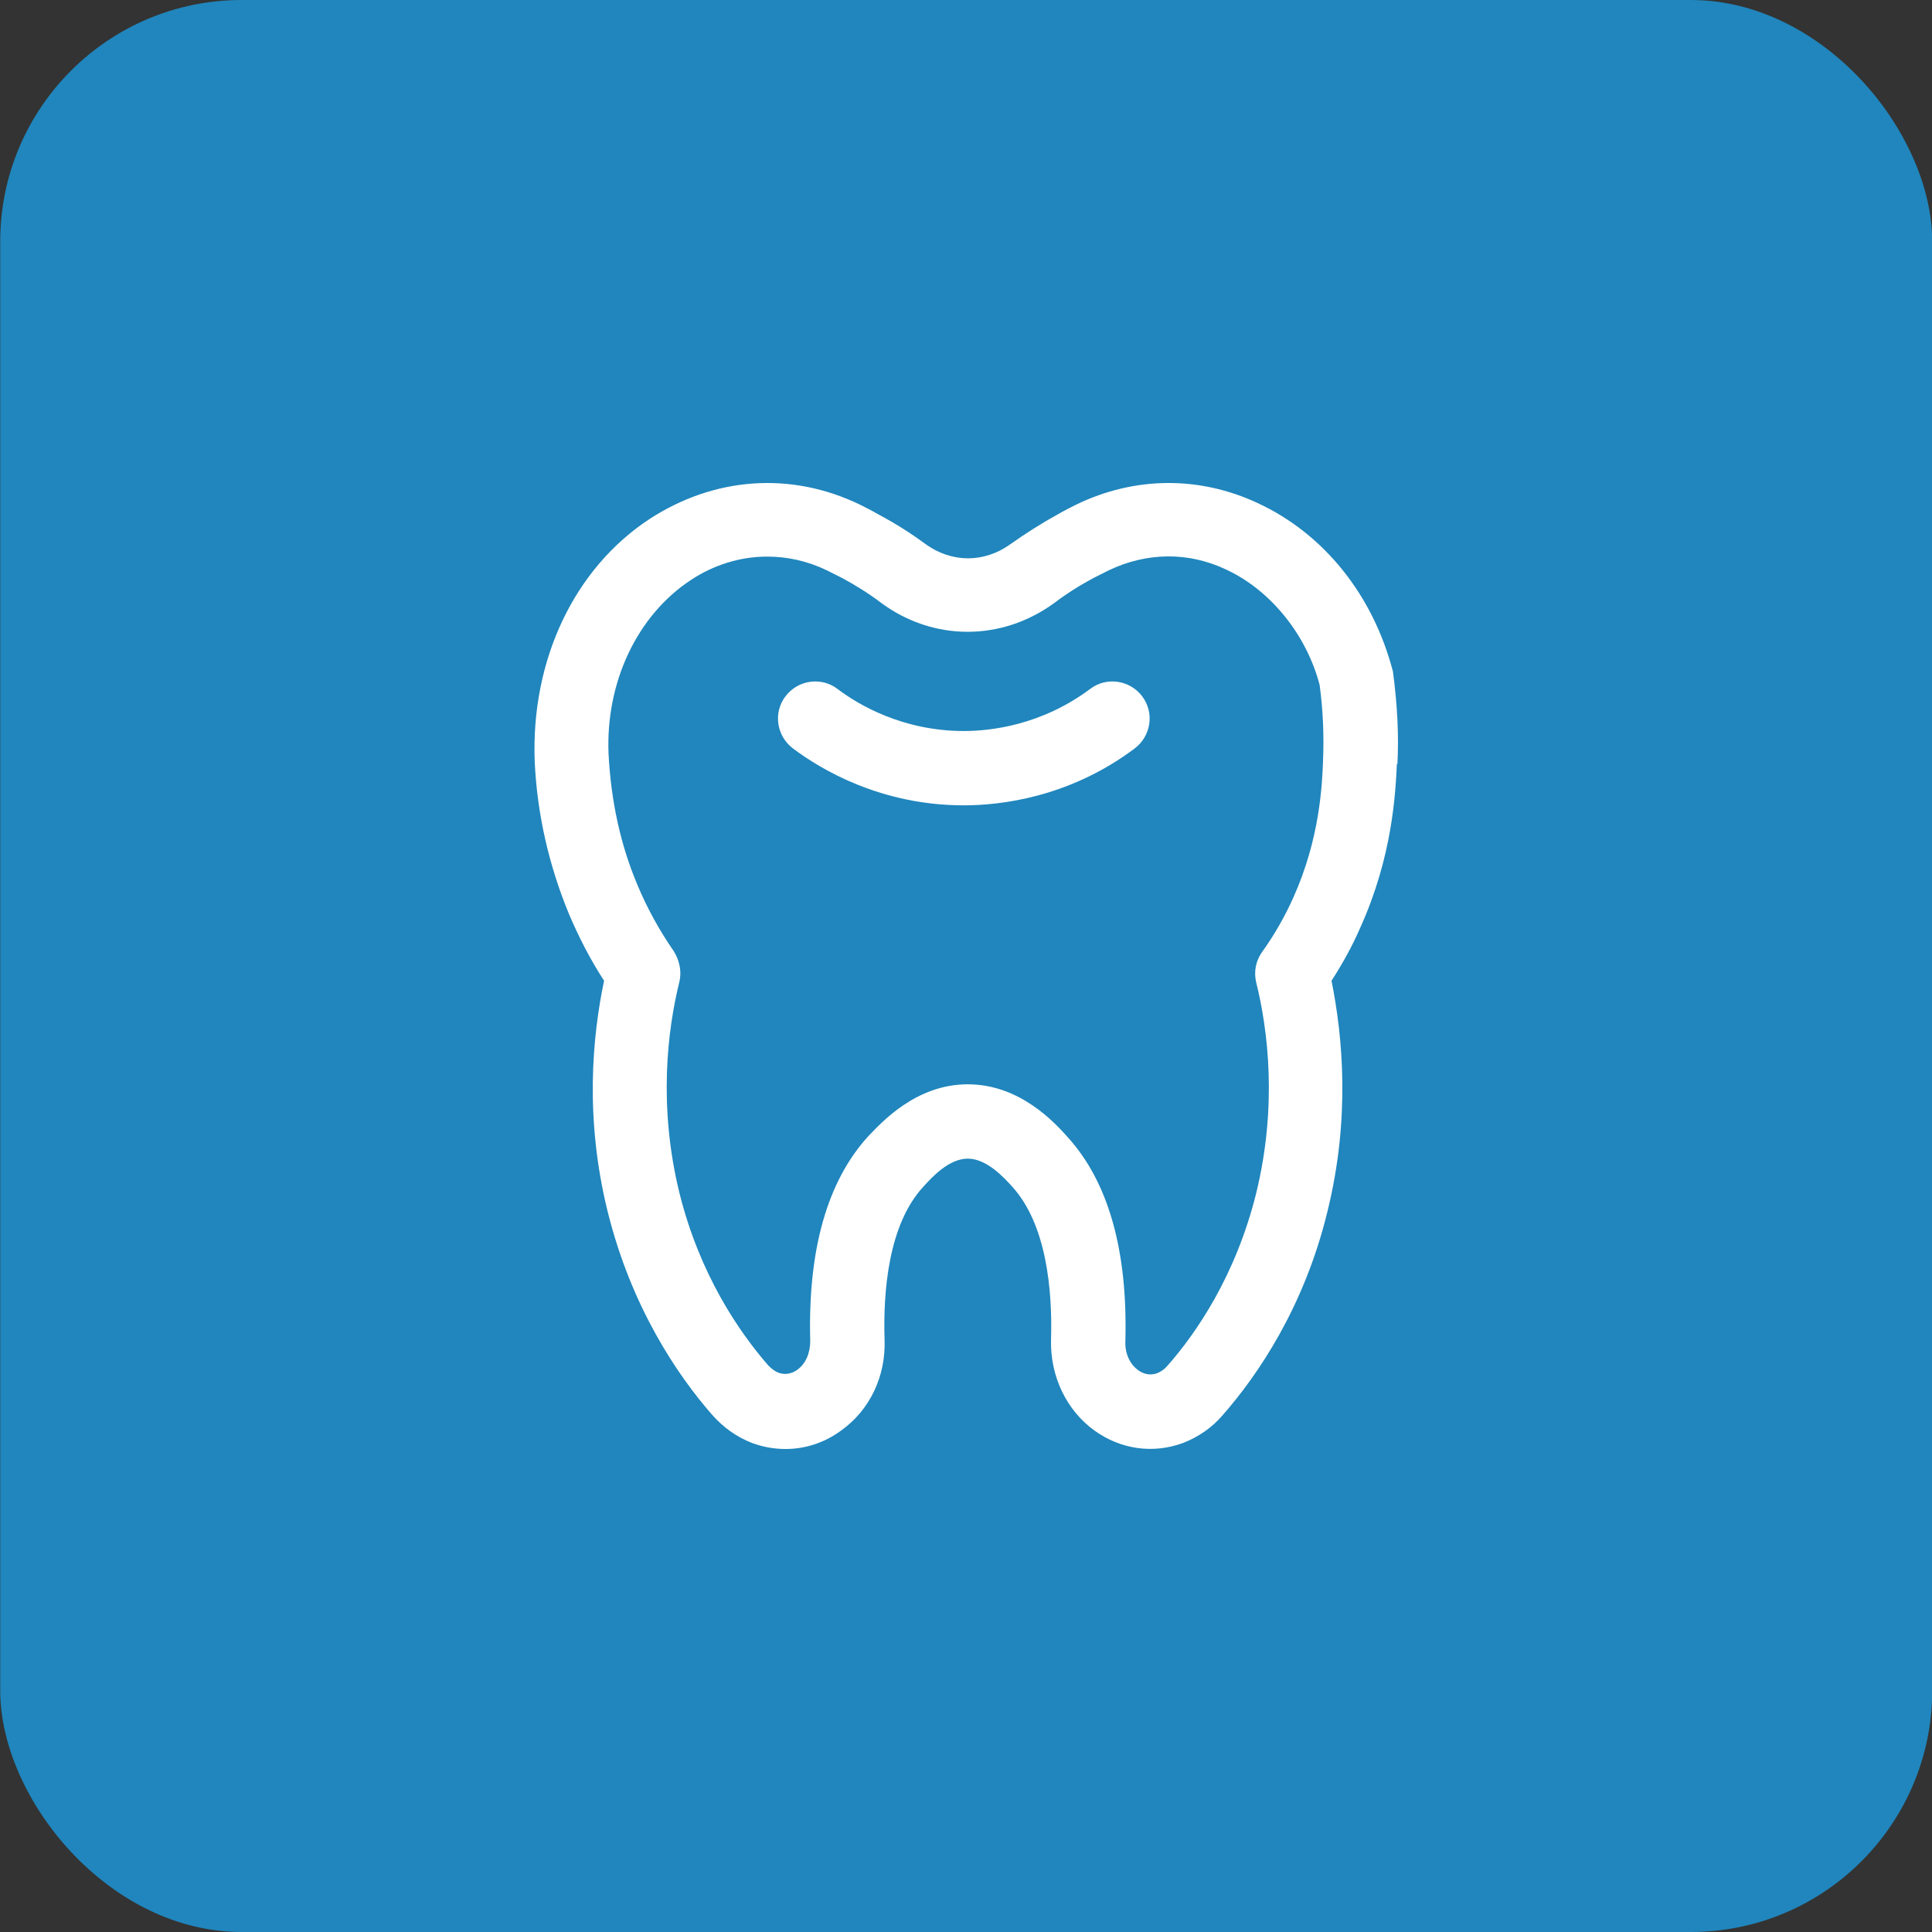 <svg width="64" height="64" viewBox="0 0 64 64" fill="none" xmlns="http://www.w3.org/2000/svg">
<rect x="0" y="0" width="64" height="64" fill="#333333" stroke="none"/>
<rect x="0.007" width="64" height="64" rx="8" fill="#2086BD"/>
<path d="M46.291 25.315C46.34 24.347 46.291 23.362 46.143 22.246C45.486 19.718 43.861 17.683 41.662 16.665C39.725 15.762 37.591 15.779 35.654 16.714C35.457 16.813 35.26 16.911 35.063 17.026C34.522 17.322 33.98 17.666 33.471 18.027C32.601 18.651 31.534 18.651 30.664 18.027C30.155 17.65 29.63 17.322 29.072 17.026C28.875 16.911 28.678 16.813 28.481 16.714C26.2 15.614 23.672 15.795 21.521 17.19C19.043 18.815 17.582 21.835 17.713 25.233C17.795 26.99 18.189 28.68 18.846 30.273C19.174 31.044 19.552 31.783 20.011 32.488C19.617 34.36 19.371 37.052 20.126 40.121C20.914 43.306 22.441 45.554 23.59 46.867C23.967 47.294 24.41 47.606 24.919 47.803C25.28 47.934 25.641 48 26.019 48C26.659 48 27.299 47.803 27.857 47.393C28.809 46.72 29.351 45.587 29.302 44.372C29.253 42.764 29.433 40.564 30.582 39.317C30.878 38.989 31.436 38.381 32.059 38.381C32.683 38.381 33.258 39.005 33.537 39.317C34.669 40.564 34.866 42.747 34.817 44.372C34.784 45.587 35.326 46.72 36.261 47.393C37.131 48.016 38.198 48.164 39.183 47.803C39.692 47.606 40.152 47.294 40.513 46.867C41.662 45.554 43.205 43.306 43.976 40.121C44.731 37.052 44.485 34.36 44.108 32.488C44.469 31.93 44.797 31.339 45.06 30.732C46.127 28.368 46.225 26.3 46.274 25.299L46.291 25.315ZM43.828 25.201C43.796 26.038 43.714 27.794 42.844 29.731C42.565 30.355 42.22 30.962 41.809 31.536C41.596 31.832 41.531 32.193 41.612 32.538C42.007 34.13 42.318 36.641 41.612 39.53C40.94 42.239 39.643 44.143 38.674 45.242C38.576 45.357 38.461 45.439 38.33 45.489C38.067 45.587 37.837 45.489 37.706 45.39C37.427 45.193 37.263 44.832 37.279 44.438C37.361 41.434 36.721 39.153 35.359 37.659C34.932 37.183 33.783 35.919 32.059 35.919C30.336 35.919 29.203 37.183 28.76 37.642C27.398 39.136 26.758 41.418 26.84 44.422C26.84 44.816 26.692 45.177 26.413 45.374C26.282 45.472 26.052 45.571 25.789 45.472C25.658 45.423 25.559 45.341 25.444 45.226C24.476 44.11 23.179 42.222 22.506 39.514C21.8 36.625 22.112 34.114 22.506 32.521C22.588 32.177 22.506 31.815 22.326 31.52C21.85 30.831 21.439 30.092 21.111 29.304C20.553 27.974 20.241 26.546 20.159 24.971C20.061 22.591 21.111 20.391 22.867 19.226C23.655 18.7 24.542 18.438 25.412 18.438C26.085 18.438 26.758 18.585 27.398 18.897C27.562 18.979 27.726 19.061 27.89 19.144C28.35 19.39 28.793 19.669 29.203 19.981C30.927 21.245 33.176 21.245 34.916 19.981C35.326 19.669 35.769 19.39 36.229 19.144C36.393 19.061 36.557 18.979 36.721 18.897C37.985 18.29 39.364 18.274 40.611 18.864C42.105 19.554 43.287 21.048 43.714 22.689C43.828 23.526 43.861 24.363 43.828 25.184V25.201Z" fill="white"/>
<path d="M36.114 22.821C34.488 24.035 32.798 24.216 31.928 24.216C29.909 24.216 28.431 23.346 27.742 22.821C27.201 22.41 26.429 22.525 26.019 23.067C25.608 23.609 25.723 24.38 26.265 24.791C27.201 25.496 29.187 26.678 31.928 26.678C33.11 26.678 35.408 26.432 37.591 24.791C38.132 24.38 38.247 23.609 37.837 23.067C37.427 22.525 36.655 22.41 36.114 22.821Z" fill="white"/>
</svg>
